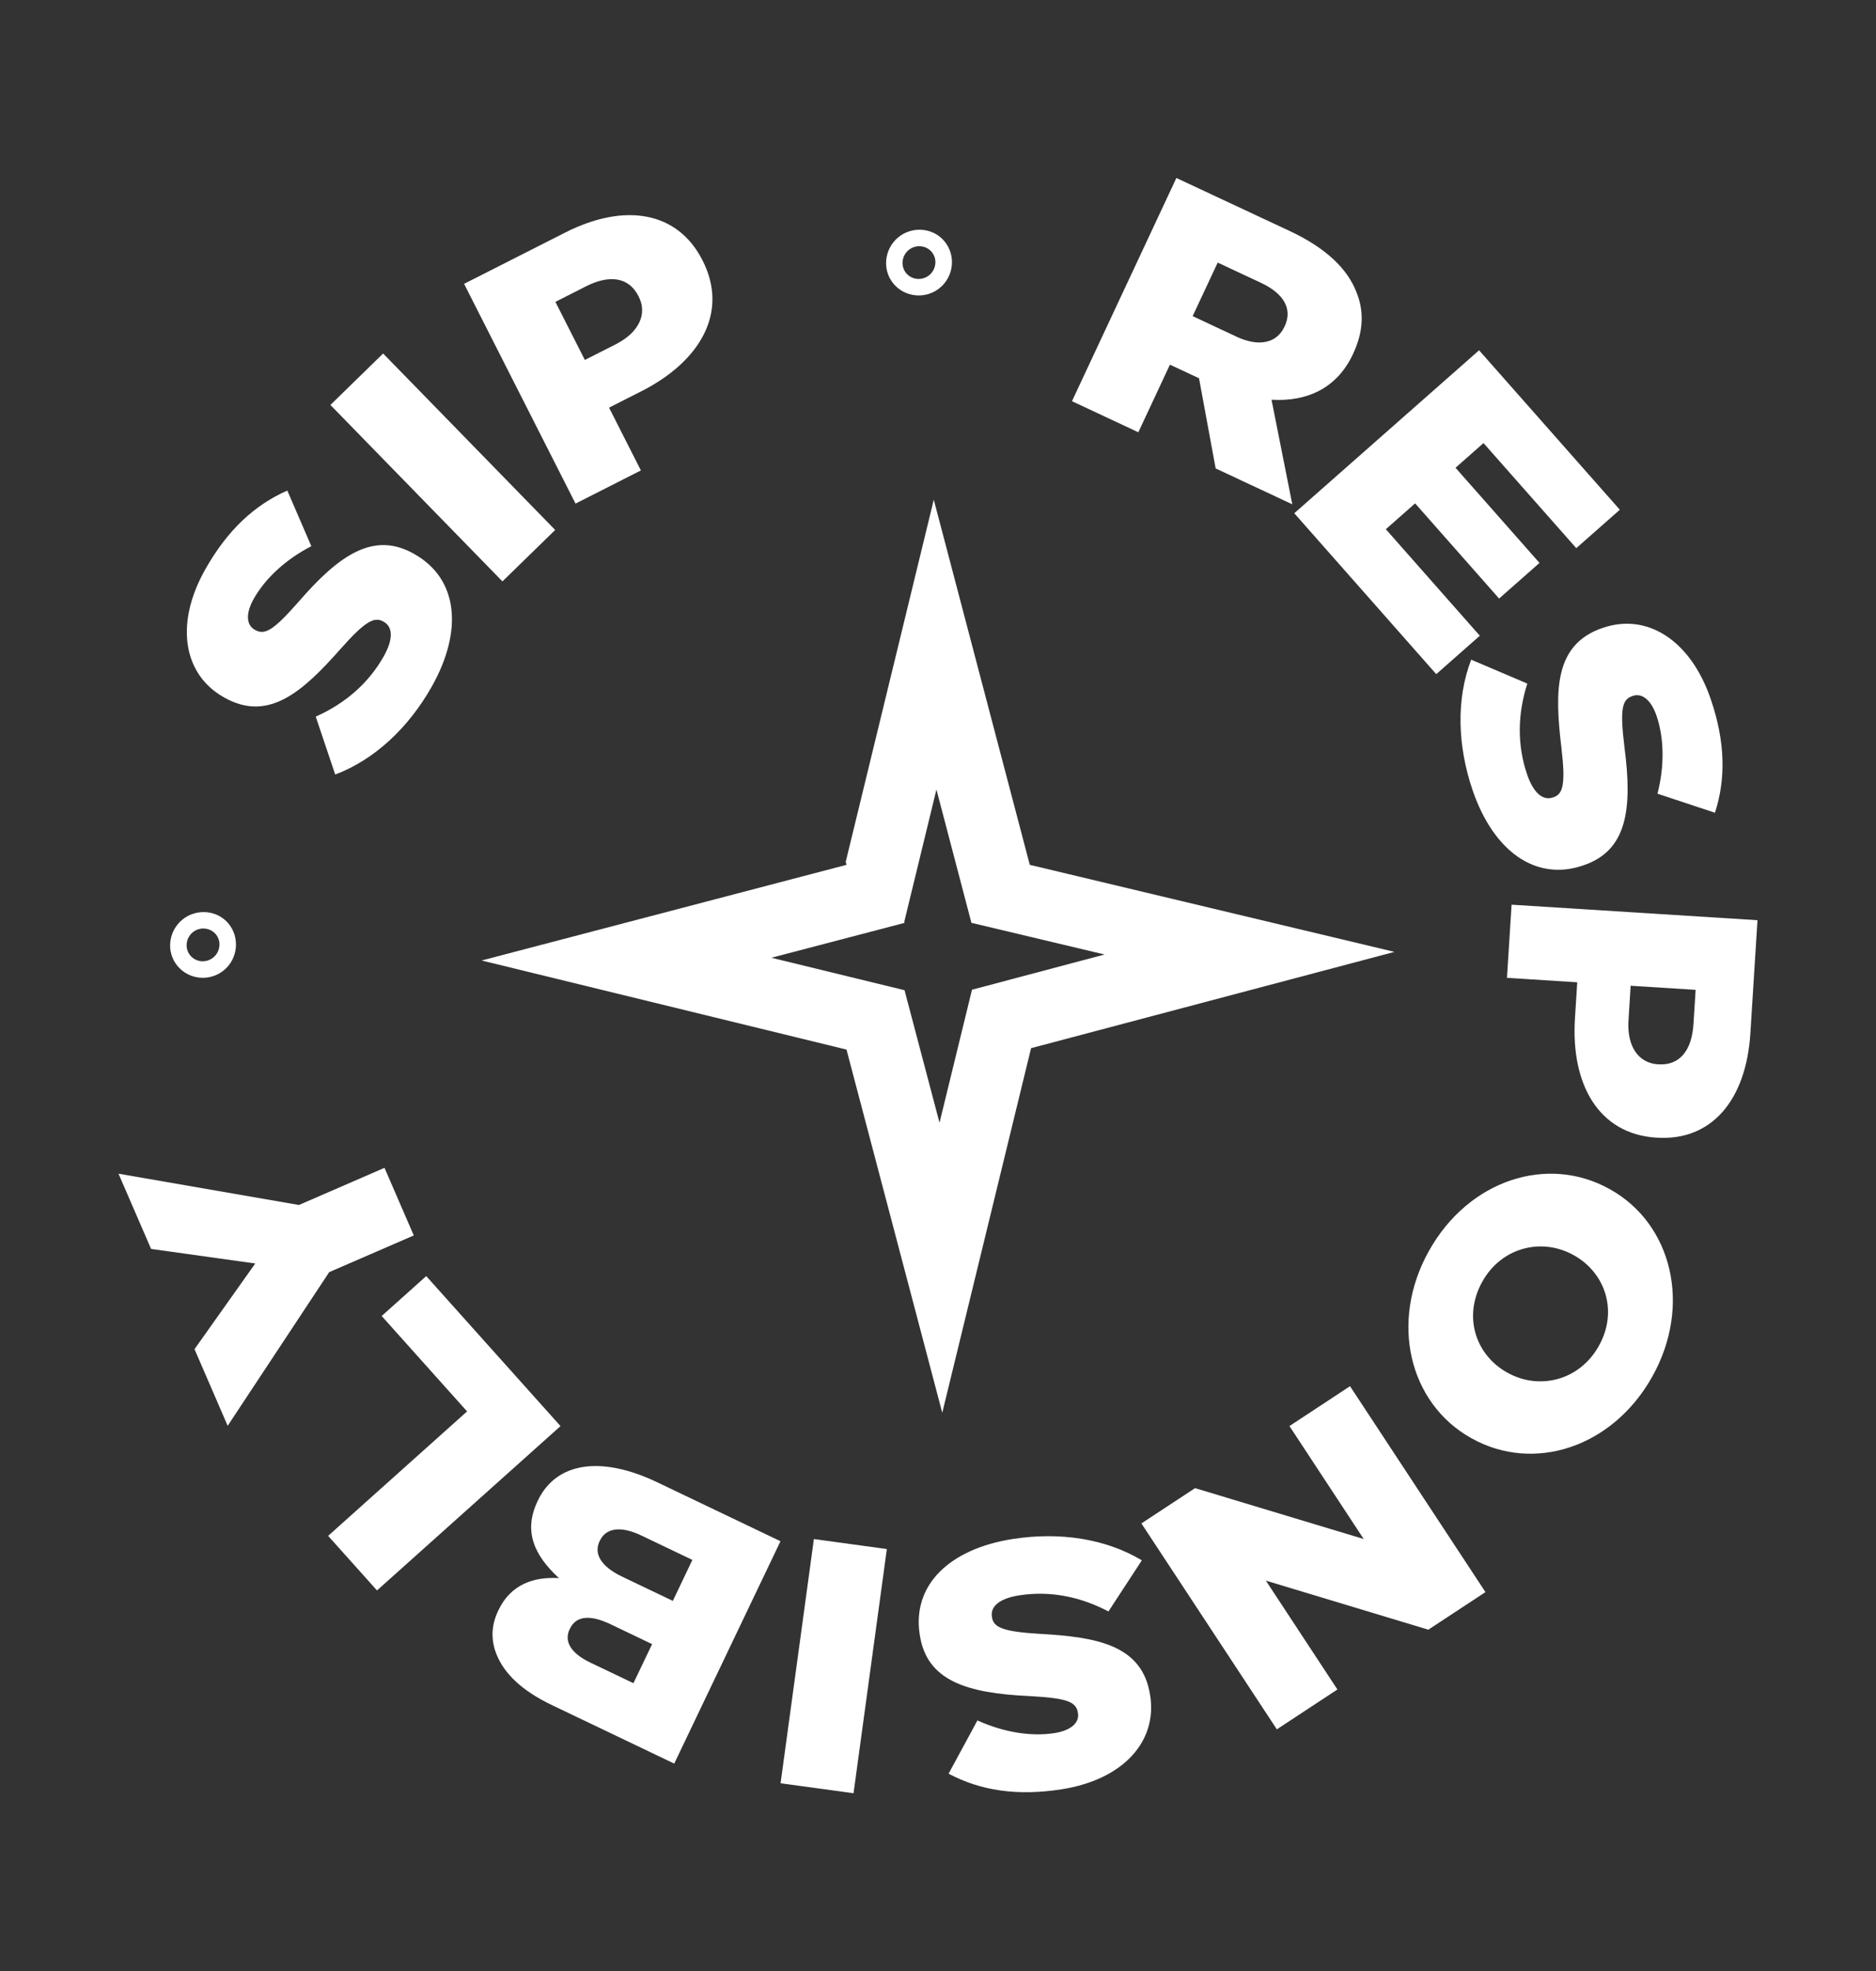 <svg xmlns="http://www.w3.org/2000/svg" id="Designed_by_Freepik" data-name="Designed by Freepik" viewBox="0 0 450.97 473.74"><rect x="0" y="0" width="450.97" height="473.74" fill="#333333" stroke="none"/><defs><style> .cls-1 { fill: #fff; stroke-width: 0px; } </style></defs><path class="cls-1" d="M247.55,207.85l-23.08-87.75-21.17,87.04.19.71-87.72,22.99,87.72,21.41,23.02,87.29,21.35-87.63,87.35-23.14-87.66-20.92ZM233.65,237.89l-7.8,31.95-8.41-31.86-32.01-7.8,32.01-8.38-.06-.28,7.73-31.77,8.41,32.04,32.01,7.61-31.89,8.47Z"></path><g><path class="cls-1" d="M53.87,233.15c-3.34,2.78-8.37,2.4-11.19-.98s-2.19-8.36,1.11-11.11,8.35-2.44,11.13.9,2.29,8.4-1.05,11.19ZM46.31,224.08c-1.63,1.36-1.97,3.86-.58,5.54,1.43,1.71,3.91,1.86,5.58.47,1.63-1.36,1.97-3.86.58-5.54-1.39-1.67-3.91-1.86-5.58-.47Z"></path><path class="cls-1" d="M225.97,69.16c-3.34,2.78-8.37,2.4-11.19-.98-2.79-3.34-2.19-8.36,1.11-11.11,3.3-2.75,8.35-2.44,11.13.9,2.82,3.38,2.29,8.4-1.05,11.19ZM218.41,60.1c-1.63,1.36-1.97,3.86-.58,5.54s3.91,1.86,5.58.47c1.63-1.36,1.97-3.86.58-5.54-1.39-1.67-3.91-1.86-5.58-.47Z"></path><g><path class="cls-1" d="M80.58,186.14l-4.68-13.91c7.13-3.17,12.71-8.06,16.33-14.46,2.32-4.11,2.24-7.08.03-8.33l-.15-.08c-2.13-1.2-4.34-.05-10.2,6.55-9.16,10.37-17.39,17.72-28,11.73l-.14-.08c-9.58-5.41-11.91-17.46-4.41-30.75,5.32-9.41,11.82-15.44,19.71-18.91l5.77,13.37c-6.18,3.19-11.07,7.73-13.84,12.64-2.1,3.72-1.65,6.37.19,7.41l.14.08c2.36,1.33,4.47.02,10.42-6.74,9.76-11.28,18.06-17.03,27.72-11.58l.14.08c10.54,5.95,11.76,18.42,4.17,31.87-5.54,9.81-13.68,17.52-23.2,21.12Z"></path><path class="cls-1" d="M79.42,97.33l12.68-12.37,41.36,42.41-12.68,12.36-41.36-42.41Z"></path><path class="cls-1" d="M111.55,68.22l24.3-12.32c14.34-7.27,27.05-5.09,32.99,6.61l.08.15c6.31,12.45-.65,24.23-14.74,31.37l-7.77,3.94,7.65,15.09-15.71,7.97-26.79-52.81ZM148.04,82.73c5.58-2.84,7.61-7.27,5.51-11.43l-.08-.15c-2.29-4.53-6.92-5.21-12.59-2.34l-7.37,3.74,7.08,13.96,7.46-3.78Z"></path><path class="cls-1" d="M282.78,42.77l27.23,12.74c8.8,4.12,13.88,9.11,16.02,14.6,1.94,4.64,1.74,9.59-.74,14.88l-.07.15c-3.84,8.2-11.07,11.45-19.56,10.93l4.99,25.13-18.42-8.62-4-21.67-.16-.08-6.83-3.19-7.6,16.25-15.95-7.47,25.1-53.65ZM297.22,80.91c5.43,2.54,9.7,1.55,11.53-2.36l.08-.15c1.97-4.21-.32-7.9-5.66-10.4l-10.45-4.89-6.02,12.87,10.53,4.93Z"></path><path class="cls-1" d="M355.55,84.18l33.84,38.33-10.47,9.23-22.3-25.25-6.73,5.93,20.19,22.87-9.71,8.56-20.19-22.87-7.04,6.21,22.59,25.6-10.47,9.23-34.13-38.67,44.43-39.17Z"></path><path class="cls-1" d="M353.65,158.54l13.5,5.75c-2.38,7.43-2.43,14.85-.06,21.81,1.53,4.47,3.79,6.38,6.19,5.56l.17-.05c2.32-.79,2.92-3.21,1.89-11.97-1.65-13.73-1.67-24.76,9.85-28.71l.17-.05c10.4-3.56,20.95,2.72,25.89,17.16,3.49,10.22,3.66,19.09,1.01,27.29l-13.82-4.58c1.73-6.73,1.59-13.4-.23-18.73-1.38-4.04-3.66-5.47-5.66-4.78l-.16.05c-2.56.87-2.97,3.32-1.89,12.26,1.93,14.79.7,24.81-9.78,28.39l-.16.06c-11.44,3.91-21.57-3.47-26.56-18.08-3.64-10.65-3.99-21.86-.35-31.36Z"></path><path class="cls-1" d="M422.48,221.17l-1.71,27.19c-1.01,16.04-9.34,25.89-22.43,25.06h-.17c-13.94-.89-20.56-12.87-19.57-28.64l.55-8.7-16.89-1.07,1.11-17.58,59.11,3.73ZM391.47,245.24c-.39,6.25,2.41,10.25,7.05,10.55h.17c5.06.33,8-3.31,8.4-9.65l.52-8.25-15.62-.98-.52,8.34Z"></path><path class="cls-1" d="M386.92,285.77l.15.08c14.85,8.3,19.7,27.87,10.12,44.99-9.58,17.12-28.56,23.15-43.41,14.85l-.15-.08c-14.85-8.3-19.7-27.87-10.12-44.99,9.58-17.12,28.56-23.15,43.41-14.85ZM362.27,329.84l.14.08c7.46,4.17,17.2,2.02,21.94-6.46,4.7-8.4,1.49-17.58-5.96-21.75l-.15-.08c-7.46-4.17-17.19-2.02-21.9,6.38-4.74,8.48-1.54,17.66,5.92,21.83Z"></path><path class="cls-1" d="M357.08,382.64l-13.73,9.03-39.05-11.79,17.2,26.16-14.56,9.58-32.56-49.49,12.9-8.48,40.54,12.23-17.85-27.15,14.56-9.58,32.56,49.49Z"></path><path class="cls-1" d="M274.48,375.01l-8.02,12.28c-6.91-3.64-14.19-5-21.46-3.87-4.66.72-6.94,2.62-6.56,5.12l.03.17c.37,2.42,2.64,3.44,11.46,3.96,13.81.77,24.68,2.69,26.54,14.72l.03.17c1.68,10.87-6.34,20.15-21.42,22.49-10.68,1.65-19.44.27-27.05-3.77l6.93-12.8c6.33,2.87,12.92,3.91,18.48,3.05,4.22-.65,6.02-2.64,5.7-4.74l-.03-.17c-.41-2.68-2.75-3.51-11.74-4-14.9-.69-24.55-3.65-26.25-14.6l-.03-.17c-1.85-11.96,7.19-20.63,22.45-22.99,11.13-1.72,22.22-.1,30.94,5.14Z"></path><path class="cls-1" d="M205.19,430.98l-17.55-2.4,8.01-58.69,17.54,2.4-8.01,58.69Z"></path><path class="cls-1" d="M162.07,423.85l-29.4-14.06c-7.21-3.45-11.49-7.56-13.35-12.29-1.27-3.23-1.32-6.72.44-10.39l.07-.15c2.96-6.19,8.48-8.05,14.54-7.68-5.94-5.47-8.61-11.25-5.14-18.5l.07-.15c4.38-9.16,15.07-10.9,28.75-4.36l29.57,14.14-25.55,53.46ZM146.77,390.36c-4.83-2.31-8.26-2.08-9.76,1.06l-.08.15c-1.38,2.9.27,5.76,5.02,8.03l10.32,4.93,4.49-9.39-10-4.78ZM154.16,369.03c-4.83-2.31-8.46-1.89-9.96,1.24l-.07.15c-1.39,2.9.16,5.99,5.48,8.53l12.13,5.8,4.7-9.85-12.28-5.87Z"></path><path class="cls-1" d="M90.63,382.24l-11.75-13.12,33.4-29.91-20.53-22.93,10.71-9.59,32.28,36.05-44.12,39.5Z"></path><path class="cls-1" d="M79.13,305.75l-24.4,36.92-7.97-18.42,14.6-20.59-25.04-3.5-7.83-18.08,43.37,7.52,20.57-8.93,7.04,16.25-20.34,8.82Z"></path></g></g></svg>